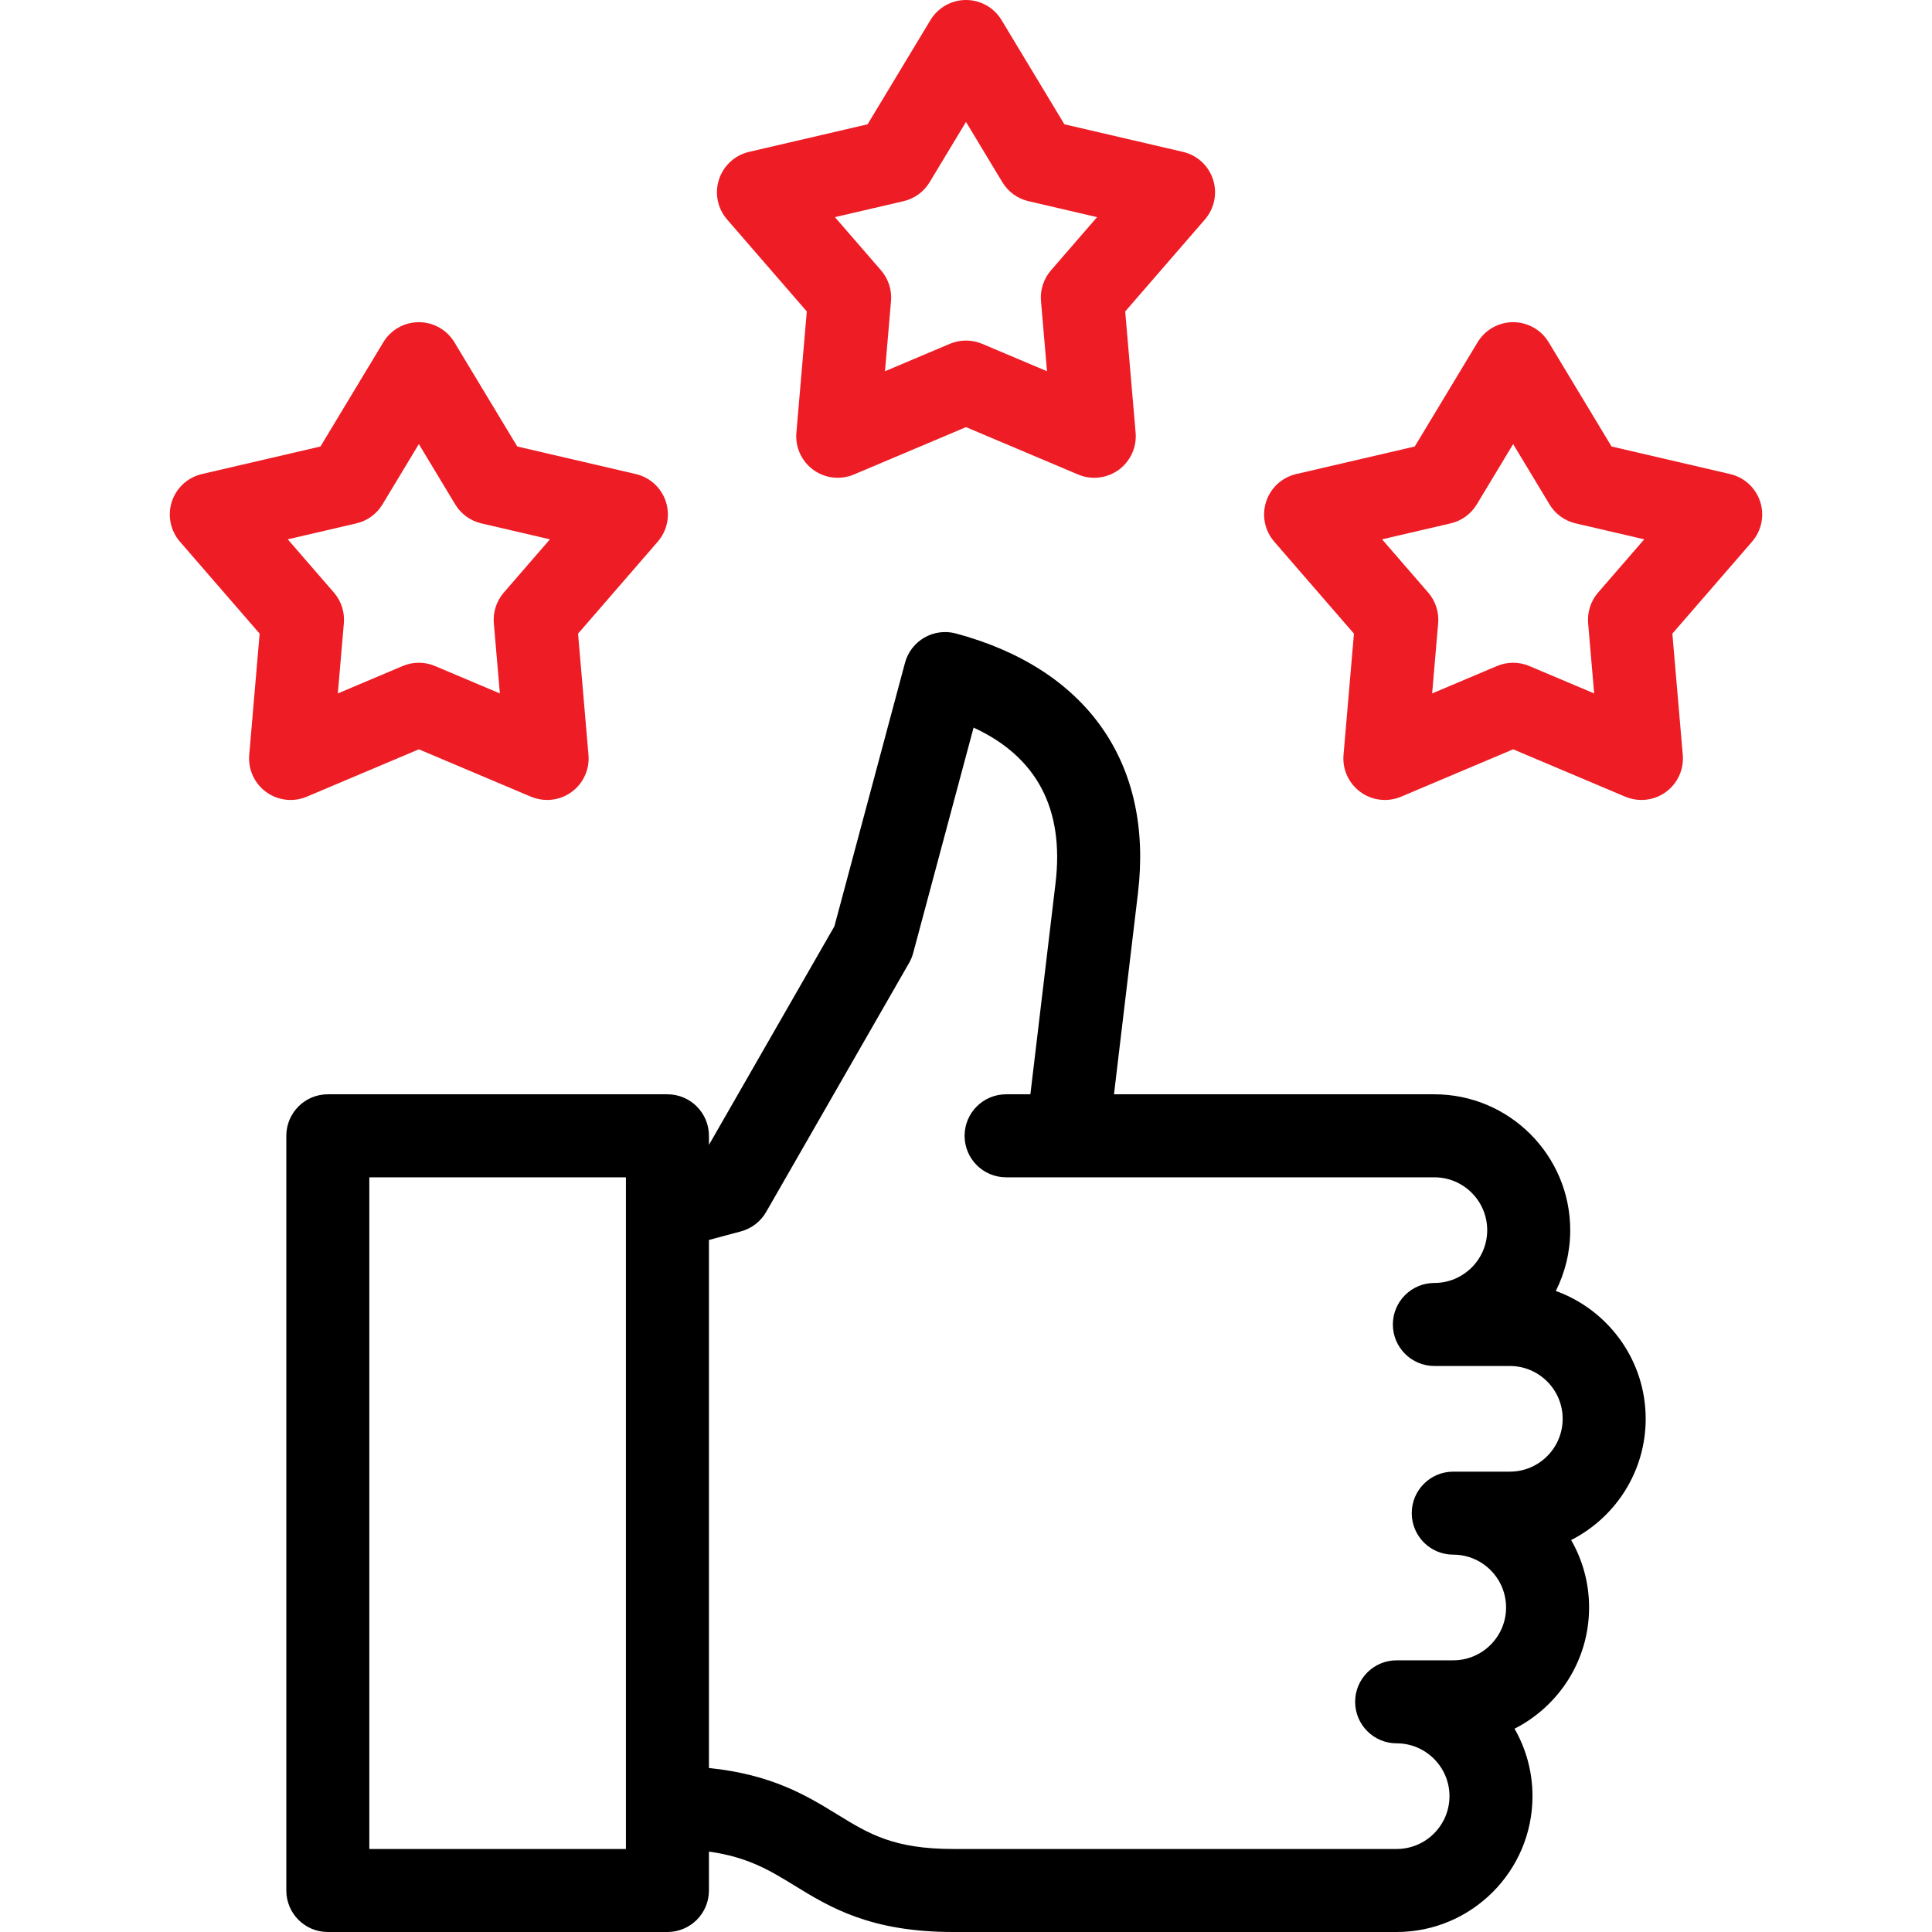 <svg width="200" height="200" viewBox="0 0 200 200" fill="none" xmlns="http://www.w3.org/2000/svg">
<path d="M170.361 146.875C170.361 140.791 166.477 135.596 161.058 133.641C162.012 131.746 162.549 129.607 162.549 127.344C162.549 119.589 156.241 113.281 148.486 113.281H115.319L117.803 92.436C119.403 79.006 112.53 69.216 98.947 65.576C97.846 65.281 96.673 65.436 95.687 66.006C94.7 66.576 93.98 67.514 93.685 68.615L86.376 95.892L73.389 118.518V117.578C73.389 115.205 71.465 113.281 69.092 113.281H33.936C31.563 113.281 29.639 115.205 29.639 117.578V195.703C29.639 198.076 31.563 200 33.936 200H69.092C71.465 200 73.389 198.076 73.389 195.703V191.677C77.437 192.243 79.686 193.623 82.225 195.18C85.907 197.439 90.081 200 98.683 200H144.58C152.334 200 158.643 193.692 158.643 185.937C158.643 183.398 157.966 181.014 156.784 178.955C161.359 176.632 164.502 171.879 164.502 166.406C164.502 163.867 163.826 161.482 162.643 159.424C167.218 157.101 170.361 152.348 170.361 146.875ZM64.795 191.406H38.232V121.875H64.795V191.406ZM156.299 152.344H150.439C148.066 152.344 146.143 154.268 146.143 156.641C146.143 159.014 148.066 160.937 150.439 160.937C153.455 160.937 155.908 163.391 155.908 166.406C155.908 169.422 153.455 171.875 150.439 171.875H144.58C142.207 171.875 140.283 173.799 140.283 176.172C140.283 178.545 142.207 180.469 144.58 180.469C147.595 180.469 150.049 182.922 150.049 185.937C150.049 188.953 147.596 191.406 144.58 191.406H98.683C92.507 191.406 89.952 189.839 86.718 187.855C83.523 185.894 79.943 183.698 73.389 183.022V128.361L76.697 127.474C77.801 127.178 78.742 126.455 79.311 125.463L94.107 99.685C94.293 99.362 94.435 99.017 94.531 98.658L100.785 75.321C107.332 78.339 110.184 83.738 109.269 91.419L106.664 113.281H104.151C101.778 113.281 99.854 115.205 99.854 117.578C99.854 119.951 101.778 121.875 104.151 121.875H148.486C151.502 121.875 153.955 124.328 153.955 127.344C153.955 130.359 151.502 132.812 148.486 132.812C146.113 132.812 144.189 134.736 144.189 137.109C144.189 139.482 146.113 141.406 148.486 141.406H156.298C159.314 141.406 161.767 143.86 161.767 146.875C161.767 149.89 159.314 152.344 156.299 152.344Z" fill="black"/>
<path d="M86.722 49.46C85.829 49.46 84.942 49.181 84.196 48.639C82.978 47.754 82.312 46.295 82.441 44.795L83.52 32.242L75.268 22.72C74.282 21.582 73.963 20.011 74.429 18.578C74.894 17.146 76.075 16.062 77.543 15.721L89.814 12.868L96.32 2.078C97.098 0.789 98.494 0 100 0C101.506 0 102.902 0.789 103.68 2.078L110.186 12.868L122.457 15.721C123.924 16.062 125.106 17.146 125.571 18.578C126.036 20.011 125.718 21.582 124.732 22.721L116.48 32.242L117.559 44.795C117.688 46.295 117.022 47.754 115.804 48.639C114.584 49.524 112.991 49.707 111.605 49.121L100 44.216L88.395 49.121C87.857 49.348 87.288 49.46 86.722 49.46ZM100 35.254C100.569 35.254 101.138 35.367 101.673 35.593L108.387 38.431L107.763 31.168C107.663 30.012 108.036 28.864 108.796 27.986L113.57 22.478L106.47 20.827C105.339 20.564 104.363 19.855 103.763 18.86L100 12.618L96.236 18.86C95.636 19.855 94.66 20.564 93.529 20.827L86.43 22.478L91.204 27.986C91.964 28.864 92.337 30.012 92.237 31.168L91.613 38.431L98.327 35.593C98.862 35.367 99.431 35.254 100 35.254Z" fill="#EE1C24"/>
<path d="M56.637 82.812C56.071 82.812 55.502 82.701 54.965 82.474L43.359 77.568L31.754 82.474C30.367 83.059 28.775 82.877 27.555 81.992C26.337 81.106 25.671 79.648 25.8 78.148L26.878 65.595L18.627 56.073C17.641 54.935 17.323 53.363 17.788 51.931C18.253 50.499 19.435 49.415 20.902 49.074L33.174 46.221L39.68 35.431C40.458 34.142 41.853 33.353 43.359 33.353C44.866 33.353 46.261 34.142 47.039 35.431L53.545 46.22L65.817 49.074C67.284 49.414 68.465 50.498 68.93 51.931C69.396 53.363 69.077 54.934 68.091 56.073L59.84 65.594L60.919 78.147C61.048 79.648 60.382 81.106 59.163 81.992C58.417 82.534 57.531 82.812 56.637 82.812ZM29.789 55.831L34.563 61.339C35.323 62.217 35.696 63.364 35.596 64.521L34.972 71.784L41.686 68.946C42.755 68.493 43.962 68.494 45.032 68.946L51.746 71.784L51.122 64.522C51.023 63.365 51.395 62.217 52.156 61.34L56.929 55.831L49.829 54.18C48.699 53.917 47.722 53.208 47.123 52.213L43.359 45.971L39.595 52.213C38.996 53.208 38.02 53.917 36.889 54.18L29.789 55.831Z" fill="#EE1C24"/>
<path d="M169.918 82.812C169.352 82.812 168.784 82.701 168.246 82.474L156.641 77.568L145.035 82.474C143.648 83.059 142.055 82.877 140.837 81.992C139.618 81.106 138.952 79.648 139.081 78.148L140.16 65.595L131.909 56.073C130.922 54.935 130.604 53.363 131.07 51.931C131.535 50.499 132.716 49.415 134.183 49.074L146.455 46.221L152.961 35.431C153.739 34.142 155.134 33.353 156.641 33.353C158.147 33.353 159.543 34.142 160.32 35.431L166.826 46.22L179.098 49.074C180.565 49.414 181.747 50.498 182.212 51.931C182.677 53.363 182.359 54.934 181.373 56.073L173.122 65.594L174.2 78.147C174.329 79.648 173.663 81.106 172.445 81.992C171.698 82.534 170.812 82.812 169.918 82.812ZM143.07 55.831L147.844 61.339C148.604 62.217 148.977 63.364 148.878 64.521L148.254 71.784L154.968 68.946C156.037 68.494 157.244 68.494 158.313 68.946L165.027 71.784L164.403 64.522C164.304 63.365 164.677 62.217 165.437 61.34L170.211 55.831L163.111 54.18C161.98 53.917 161.004 53.208 160.404 52.213L156.641 45.971L152.877 52.213C152.277 53.208 151.301 53.917 150.17 54.18L143.07 55.831Z" fill="#EE1C24"/>
</svg>
